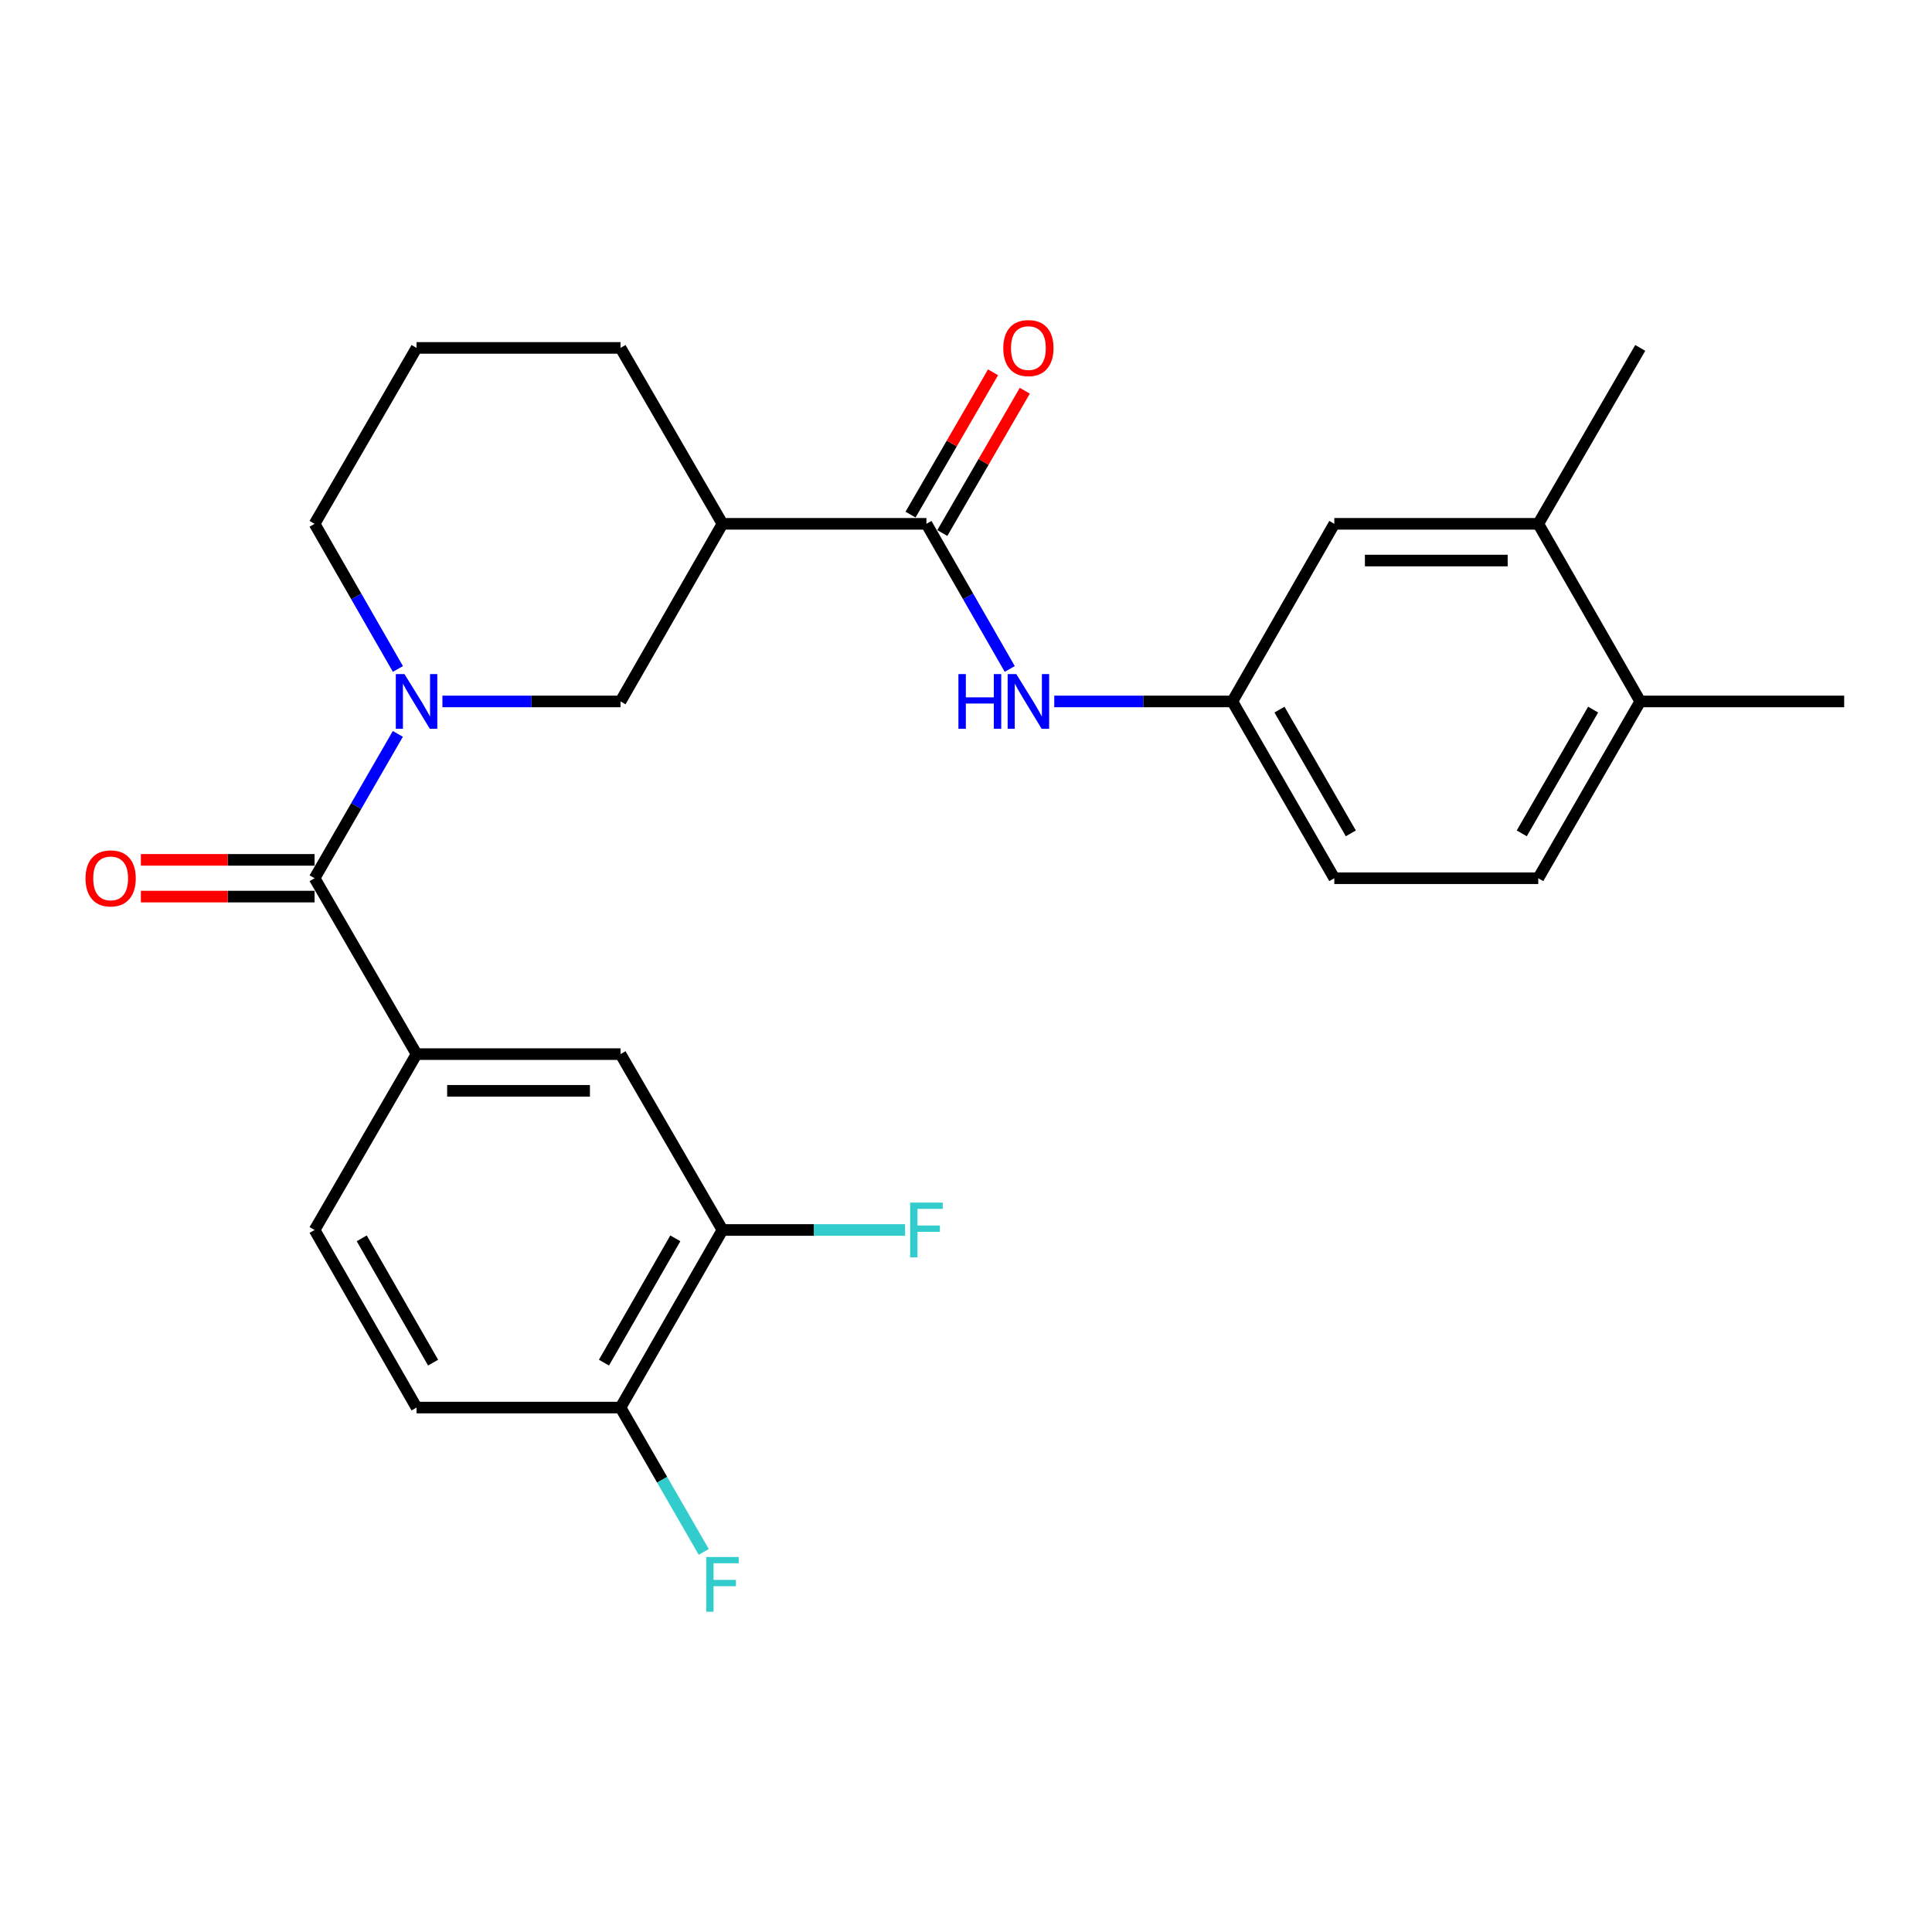 <?xml version='1.0' encoding='iso-8859-1'?>
<svg version='1.1' baseProfile='full'
              xmlns='http://www.w3.org/2000/svg'
                      xmlns:rdkit='http://www.rdkit.org/xml'
                      xmlns:xlink='http://www.w3.org/1999/xlink'
                  xml:space='preserve'
width='1000px' height='1000px' viewBox='0 0 1000 1000'>
<!-- END OF HEADER -->
<rect style='opacity:1.0;fill:#FFFFFF;stroke:none' width='1000' height='1000' x='0' y='0'> </rect>
<path class='bond-0' d='M 205.919,379.866 L 184.374,417.218' style='fill:none;fill-rule:evenodd;stroke:#0000FF;stroke-width:6px;stroke-linecap:butt;stroke-linejoin:miter;stroke-opacity:1' />
<path class='bond-0' d='M 184.374,417.218 L 162.83,454.569' style='fill:none;fill-rule:evenodd;stroke:#000000;stroke-width:6px;stroke-linecap:butt;stroke-linejoin:miter;stroke-opacity:1' />
<path class='bond-4' d='M 228.989,363.065 L 275.084,363.065' style='fill:none;fill-rule:evenodd;stroke:#0000FF;stroke-width:6px;stroke-linecap:butt;stroke-linejoin:miter;stroke-opacity:1' />
<path class='bond-4' d='M 275.084,363.065 L 321.179,363.065' style='fill:none;fill-rule:evenodd;stroke:#000000;stroke-width:6px;stroke-linecap:butt;stroke-linejoin:miter;stroke-opacity:1' />
<path class='bond-19' d='M 205.959,346.255 L 184.395,308.692' style='fill:none;fill-rule:evenodd;stroke:#0000FF;stroke-width:6px;stroke-linecap:butt;stroke-linejoin:miter;stroke-opacity:1' />
<path class='bond-19' d='M 184.395,308.692 L 162.83,271.129' style='fill:none;fill-rule:evenodd;stroke:#000000;stroke-width:6px;stroke-linecap:butt;stroke-linejoin:miter;stroke-opacity:1' />
<path class='bond-3' d='M 162.83,454.569 L 215.61,545.608' style='fill:none;fill-rule:evenodd;stroke:#000000;stroke-width:6px;stroke-linecap:butt;stroke-linejoin:miter;stroke-opacity:1' />
<path class='bond-11' d='M 162.83,445.065 L 117.87,445.065' style='fill:none;fill-rule:evenodd;stroke:#000000;stroke-width:6px;stroke-linecap:butt;stroke-linejoin:miter;stroke-opacity:1' />
<path class='bond-11' d='M 117.87,445.065 L 72.91,445.065' style='fill:none;fill-rule:evenodd;stroke:#FF0000;stroke-width:6px;stroke-linecap:butt;stroke-linejoin:miter;stroke-opacity:1' />
<path class='bond-11' d='M 162.83,464.073 L 117.87,464.073' style='fill:none;fill-rule:evenodd;stroke:#000000;stroke-width:6px;stroke-linecap:butt;stroke-linejoin:miter;stroke-opacity:1' />
<path class='bond-11' d='M 117.87,464.073 L 72.91,464.073' style='fill:none;fill-rule:evenodd;stroke:#FF0000;stroke-width:6px;stroke-linecap:butt;stroke-linejoin:miter;stroke-opacity:1' />
<path class='bond-1' d='M 479.518,271.129 L 373.948,271.129' style='fill:none;fill-rule:evenodd;stroke:#000000;stroke-width:6px;stroke-linecap:butt;stroke-linejoin:miter;stroke-opacity:1' />
<path class='bond-5' d='M 479.518,271.129 L 501.083,308.692' style='fill:none;fill-rule:evenodd;stroke:#000000;stroke-width:6px;stroke-linecap:butt;stroke-linejoin:miter;stroke-opacity:1' />
<path class='bond-5' d='M 501.083,308.692 L 522.647,346.255' style='fill:none;fill-rule:evenodd;stroke:#0000FF;stroke-width:6px;stroke-linecap:butt;stroke-linejoin:miter;stroke-opacity:1' />
<path class='bond-12' d='M 487.741,275.895 L 509.09,239.066' style='fill:none;fill-rule:evenodd;stroke:#000000;stroke-width:6px;stroke-linecap:butt;stroke-linejoin:miter;stroke-opacity:1' />
<path class='bond-12' d='M 509.09,239.066 L 530.439,202.237' style='fill:none;fill-rule:evenodd;stroke:#FF0000;stroke-width:6px;stroke-linecap:butt;stroke-linejoin:miter;stroke-opacity:1' />
<path class='bond-12' d='M 471.296,266.362 L 492.645,229.533' style='fill:none;fill-rule:evenodd;stroke:#000000;stroke-width:6px;stroke-linecap:butt;stroke-linejoin:miter;stroke-opacity:1' />
<path class='bond-12' d='M 492.645,229.533 L 513.994,192.704' style='fill:none;fill-rule:evenodd;stroke:#FF0000;stroke-width:6px;stroke-linecap:butt;stroke-linejoin:miter;stroke-opacity:1' />
<path class='bond-2' d='M 373.948,271.129 L 321.179,363.065' style='fill:none;fill-rule:evenodd;stroke:#000000;stroke-width:6px;stroke-linecap:butt;stroke-linejoin:miter;stroke-opacity:1' />
<path class='bond-26' d='M 373.948,271.129 L 321.179,180.079' style='fill:none;fill-rule:evenodd;stroke:#000000;stroke-width:6px;stroke-linecap:butt;stroke-linejoin:miter;stroke-opacity:1' />
<path class='bond-6' d='M 215.61,545.608 L 321.179,545.608' style='fill:none;fill-rule:evenodd;stroke:#000000;stroke-width:6px;stroke-linecap:butt;stroke-linejoin:miter;stroke-opacity:1' />
<path class='bond-6' d='M 231.445,564.616 L 305.344,564.616' style='fill:none;fill-rule:evenodd;stroke:#000000;stroke-width:6px;stroke-linecap:butt;stroke-linejoin:miter;stroke-opacity:1' />
<path class='bond-14' d='M 215.61,545.608 L 162.83,636.637' style='fill:none;fill-rule:evenodd;stroke:#000000;stroke-width:6px;stroke-linecap:butt;stroke-linejoin:miter;stroke-opacity:1' />
<path class='bond-9' d='M 545.677,363.065 L 591.772,363.065' style='fill:none;fill-rule:evenodd;stroke:#0000FF;stroke-width:6px;stroke-linecap:butt;stroke-linejoin:miter;stroke-opacity:1' />
<path class='bond-9' d='M 591.772,363.065 L 637.868,363.065' style='fill:none;fill-rule:evenodd;stroke:#000000;stroke-width:6px;stroke-linecap:butt;stroke-linejoin:miter;stroke-opacity:1' />
<path class='bond-7' d='M 321.179,545.608 L 373.948,636.637' style='fill:none;fill-rule:evenodd;stroke:#000000;stroke-width:6px;stroke-linecap:butt;stroke-linejoin:miter;stroke-opacity:1' />
<path class='bond-18' d='M 373.948,636.637 L 421.204,636.637' style='fill:none;fill-rule:evenodd;stroke:#000000;stroke-width:6px;stroke-linecap:butt;stroke-linejoin:miter;stroke-opacity:1' />
<path class='bond-18' d='M 421.204,636.637 L 468.459,636.637' style='fill:none;fill-rule:evenodd;stroke:#33CCCC;stroke-width:6px;stroke-linecap:butt;stroke-linejoin:miter;stroke-opacity:1' />
<path class='bond-27' d='M 373.948,636.637 L 321.179,728.552' style='fill:none;fill-rule:evenodd;stroke:#000000;stroke-width:6px;stroke-linecap:butt;stroke-linejoin:miter;stroke-opacity:1' />
<path class='bond-27' d='M 349.548,640.96 L 312.61,705.301' style='fill:none;fill-rule:evenodd;stroke:#000000;stroke-width:6px;stroke-linecap:butt;stroke-linejoin:miter;stroke-opacity:1' />
<path class='bond-8' d='M 796.207,271.129 L 690.637,271.129' style='fill:none;fill-rule:evenodd;stroke:#000000;stroke-width:6px;stroke-linecap:butt;stroke-linejoin:miter;stroke-opacity:1' />
<path class='bond-8' d='M 780.371,290.137 L 706.472,290.137' style='fill:none;fill-rule:evenodd;stroke:#000000;stroke-width:6px;stroke-linecap:butt;stroke-linejoin:miter;stroke-opacity:1' />
<path class='bond-24' d='M 796.207,271.129 L 848.986,180.079' style='fill:none;fill-rule:evenodd;stroke:#000000;stroke-width:6px;stroke-linecap:butt;stroke-linejoin:miter;stroke-opacity:1' />
<path class='bond-28' d='M 796.207,271.129 L 848.986,363.065' style='fill:none;fill-rule:evenodd;stroke:#000000;stroke-width:6px;stroke-linecap:butt;stroke-linejoin:miter;stroke-opacity:1' />
<path class='bond-13' d='M 637.868,363.065 L 690.637,271.129' style='fill:none;fill-rule:evenodd;stroke:#000000;stroke-width:6px;stroke-linecap:butt;stroke-linejoin:miter;stroke-opacity:1' />
<path class='bond-20' d='M 637.868,363.065 L 690.637,454.569' style='fill:none;fill-rule:evenodd;stroke:#000000;stroke-width:6px;stroke-linecap:butt;stroke-linejoin:miter;stroke-opacity:1' />
<path class='bond-20' d='M 662.249,367.295 L 699.188,431.348' style='fill:none;fill-rule:evenodd;stroke:#000000;stroke-width:6px;stroke-linecap:butt;stroke-linejoin:miter;stroke-opacity:1' />
<path class='bond-10' d='M 321.179,728.552 L 215.61,728.552' style='fill:none;fill-rule:evenodd;stroke:#000000;stroke-width:6px;stroke-linecap:butt;stroke-linejoin:miter;stroke-opacity:1' />
<path class='bond-21' d='M 321.179,728.552 L 342.72,765.909' style='fill:none;fill-rule:evenodd;stroke:#000000;stroke-width:6px;stroke-linecap:butt;stroke-linejoin:miter;stroke-opacity:1' />
<path class='bond-21' d='M 342.72,765.909 L 364.261,803.265' style='fill:none;fill-rule:evenodd;stroke:#33CCCC;stroke-width:6px;stroke-linecap:butt;stroke-linejoin:miter;stroke-opacity:1' />
<path class='bond-16' d='M 162.83,636.637 L 215.61,728.552' style='fill:none;fill-rule:evenodd;stroke:#000000;stroke-width:6px;stroke-linecap:butt;stroke-linejoin:miter;stroke-opacity:1' />
<path class='bond-16' d='M 187.231,640.958 L 224.177,705.299' style='fill:none;fill-rule:evenodd;stroke:#000000;stroke-width:6px;stroke-linecap:butt;stroke-linejoin:miter;stroke-opacity:1' />
<path class='bond-15' d='M 848.986,363.065 L 796.207,454.569' style='fill:none;fill-rule:evenodd;stroke:#000000;stroke-width:6px;stroke-linecap:butt;stroke-linejoin:miter;stroke-opacity:1' />
<path class='bond-15' d='M 824.604,367.294 L 787.658,431.346' style='fill:none;fill-rule:evenodd;stroke:#000000;stroke-width:6px;stroke-linecap:butt;stroke-linejoin:miter;stroke-opacity:1' />
<path class='bond-25' d='M 848.986,363.065 L 954.545,363.065' style='fill:none;fill-rule:evenodd;stroke:#000000;stroke-width:6px;stroke-linecap:butt;stroke-linejoin:miter;stroke-opacity:1' />
<path class='bond-17' d='M 796.207,454.569 L 690.637,454.569' style='fill:none;fill-rule:evenodd;stroke:#000000;stroke-width:6px;stroke-linecap:butt;stroke-linejoin:miter;stroke-opacity:1' />
<path class='bond-23' d='M 162.83,271.129 L 215.61,180.079' style='fill:none;fill-rule:evenodd;stroke:#000000;stroke-width:6px;stroke-linecap:butt;stroke-linejoin:miter;stroke-opacity:1' />
<path class='bond-22' d='M 321.179,180.079 L 215.61,180.079' style='fill:none;fill-rule:evenodd;stroke:#000000;stroke-width:6px;stroke-linecap:butt;stroke-linejoin:miter;stroke-opacity:1' />
<path  class='atom-0' d='M 209.35 348.905
L 218.63 363.905
Q 219.55 365.385, 221.03 368.065
Q 222.51 370.745, 222.59 370.905
L 222.59 348.905
L 226.35 348.905
L 226.35 377.225
L 222.47 377.225
L 212.51 360.825
Q 211.35 358.905, 210.11 356.705
Q 208.91 354.505, 208.55 353.825
L 208.55 377.225
L 204.87 377.225
L 204.87 348.905
L 209.35 348.905
' fill='#0000FF'/>
<path  class='atom-6' d='M 496.078 348.905
L 499.918 348.905
L 499.918 360.945
L 514.398 360.945
L 514.398 348.905
L 518.238 348.905
L 518.238 377.225
L 514.398 377.225
L 514.398 364.145
L 499.918 364.145
L 499.918 377.225
L 496.078 377.225
L 496.078 348.905
' fill='#0000FF'/>
<path  class='atom-6' d='M 526.038 348.905
L 535.318 363.905
Q 536.238 365.385, 537.718 368.065
Q 539.198 370.745, 539.278 370.905
L 539.278 348.905
L 543.038 348.905
L 543.038 377.225
L 539.158 377.225
L 529.198 360.825
Q 528.038 358.905, 526.798 356.705
Q 525.598 354.505, 525.238 353.825
L 525.238 377.225
L 521.558 377.225
L 521.558 348.905
L 526.038 348.905
' fill='#0000FF'/>
<path  class='atom-12' d='M 44.271 454.649
Q 44.271 447.849, 47.631 444.049
Q 50.991 440.249, 57.271 440.249
Q 63.551 440.249, 66.911 444.049
Q 70.271 447.849, 70.271 454.649
Q 70.271 461.529, 66.871 465.449
Q 63.471 469.329, 57.271 469.329
Q 51.031 469.329, 47.631 465.449
Q 44.271 461.569, 44.271 454.649
M 57.271 466.129
Q 61.591 466.129, 63.911 463.249
Q 66.271 460.329, 66.271 454.649
Q 66.271 449.089, 63.911 446.289
Q 61.591 443.449, 57.271 443.449
Q 52.951 443.449, 50.591 446.249
Q 48.271 449.049, 48.271 454.649
Q 48.271 460.369, 50.591 463.249
Q 52.951 466.129, 57.271 466.129
' fill='#FF0000'/>
<path  class='atom-13' d='M 519.298 180.159
Q 519.298 173.359, 522.658 169.559
Q 526.018 165.759, 532.298 165.759
Q 538.578 165.759, 541.938 169.559
Q 545.298 173.359, 545.298 180.159
Q 545.298 187.039, 541.898 190.959
Q 538.498 194.839, 532.298 194.839
Q 526.058 194.839, 522.658 190.959
Q 519.298 187.079, 519.298 180.159
M 532.298 191.639
Q 536.618 191.639, 538.938 188.759
Q 541.298 185.839, 541.298 180.159
Q 541.298 174.599, 538.938 171.799
Q 536.618 168.959, 532.298 168.959
Q 527.978 168.959, 525.618 171.759
Q 523.298 174.559, 523.298 180.159
Q 523.298 185.879, 525.618 188.759
Q 527.978 191.639, 532.298 191.639
' fill='#FF0000'/>
<path  class='atom-19' d='M 471.098 622.477
L 487.938 622.477
L 487.938 625.717
L 474.898 625.717
L 474.898 634.317
L 486.498 634.317
L 486.498 637.597
L 474.898 637.597
L 474.898 650.797
L 471.098 650.797
L 471.098 622.477
' fill='#33CCCC'/>
<path  class='atom-22' d='M 365.528 805.906
L 382.368 805.906
L 382.368 809.146
L 369.328 809.146
L 369.328 817.746
L 380.928 817.746
L 380.928 821.026
L 369.328 821.026
L 369.328 834.226
L 365.528 834.226
L 365.528 805.906
' fill='#33CCCC'/>
</svg>
